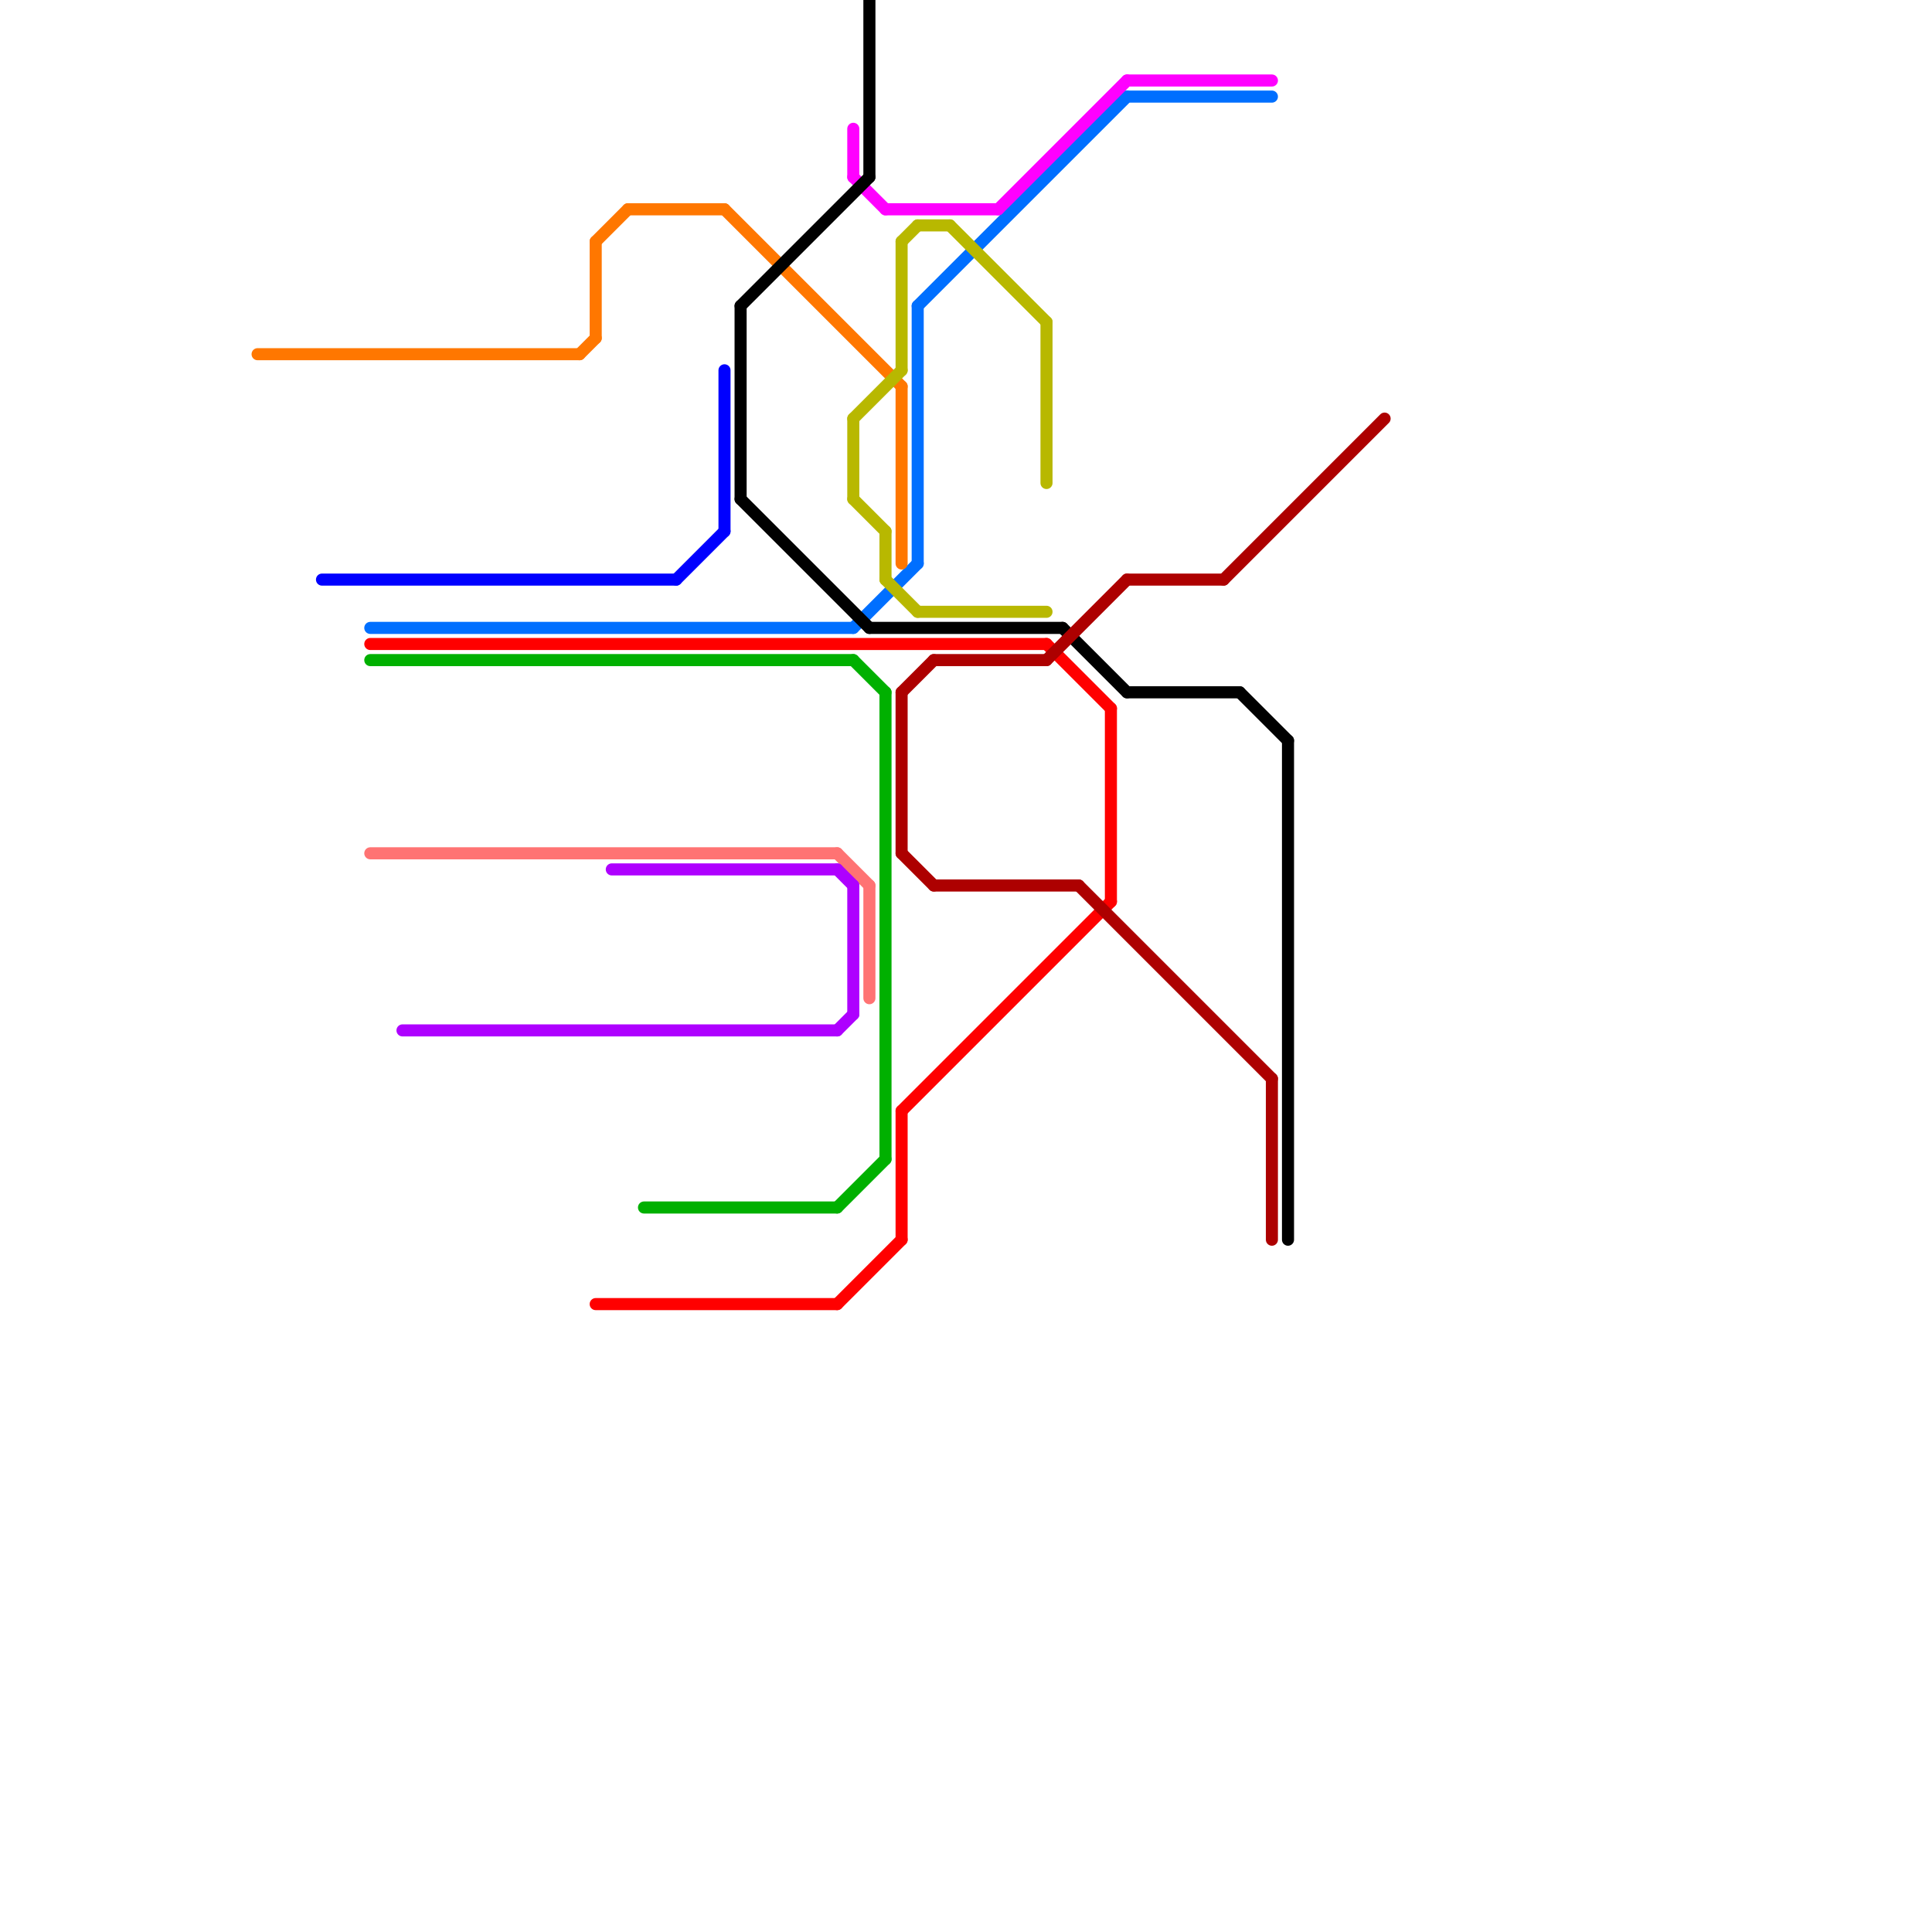 
<svg version="1.1" xmlns="http://www.w3.org/2000/svg" viewBox="0 0 120 120">
<style>text { font: 1px Helvetica; font-weight: 600; white-space: pre; dominant-baseline: central; } line { stroke-width: 0.75; fill: none; stroke-linecap: round; stroke-linejoin: round; } .c0 { stroke: #006fff } .c1 { stroke: #ff0000 } .c2 { stroke: #00b000 } .c3 { stroke: #ff7700 } .c4 { stroke: #0000ff } .c5 { stroke: #ff00ff } .c6 { stroke: #000000 } .c7 { stroke: #ad0000 } .c8 { stroke: #b8b800 } .c9 { stroke: #ff7373 } .c10 { stroke: #ae00ff }</style><defs><g id="ct-xf"><circle r="0.5" fill="#fff" stroke="#000" stroke-width="0.2"/></g><g id="ct"><circle r="0.5" fill="#fff" stroke="#000" stroke-width="0.1"/></g></defs><line class="c0" x1="23" y1="39" x2="53" y2="39"/><line class="c0" x1="57" y1="19" x2="70" y2="6"/><line class="c0" x1="53" y1="39" x2="57" y2="35"/><line class="c0" x1="70" y1="6" x2="79" y2="6"/><line class="c0" x1="57" y1="19" x2="57" y2="35"/><line class="c1" x1="23" y1="40" x2="65" y2="40"/><line class="c1" x1="56" y1="69" x2="56" y2="77"/><line class="c1" x1="56" y1="69" x2="69" y2="56"/><line class="c1" x1="65" y1="40" x2="69" y2="44"/><line class="c1" x1="52" y1="81" x2="56" y2="77"/><line class="c1" x1="69" y1="44" x2="69" y2="56"/><line class="c1" x1="37" y1="81" x2="52" y2="81"/><line class="c2" x1="23" y1="41" x2="53" y2="41"/><line class="c2" x1="40" y1="75" x2="52" y2="75"/><line class="c2" x1="55" y1="43" x2="55" y2="72"/><line class="c2" x1="52" y1="75" x2="55" y2="72"/><line class="c2" x1="53" y1="41" x2="55" y2="43"/><line class="c3" x1="36" y1="22" x2="37" y2="21"/><line class="c3" x1="37" y1="15" x2="37" y2="21"/><line class="c3" x1="39" y1="13" x2="45" y2="13"/><line class="c3" x1="37" y1="15" x2="39" y2="13"/><line class="c3" x1="45" y1="13" x2="56" y2="24"/><line class="c3" x1="16" y1="22" x2="36" y2="22"/><line class="c3" x1="56" y1="24" x2="56" y2="35"/><line class="c4" x1="42" y1="36" x2="45" y2="33"/><line class="c4" x1="20" y1="36" x2="42" y2="36"/><line class="c4" x1="45" y1="23" x2="45" y2="33"/><line class="c5" x1="53" y1="8" x2="53" y2="11"/><line class="c5" x1="62" y1="13" x2="70" y2="5"/><line class="c5" x1="53" y1="11" x2="55" y2="13"/><line class="c5" x1="70" y1="5" x2="79" y2="5"/><line class="c5" x1="55" y1="13" x2="62" y2="13"/><line class="c6" x1="46" y1="19" x2="46" y2="31"/><line class="c6" x1="46" y1="19" x2="54" y2="11"/><line class="c6" x1="70" y1="43" x2="77" y2="43"/><line class="c6" x1="80" y1="46" x2="80" y2="77"/><line class="c6" x1="66" y1="39" x2="70" y2="43"/><line class="c6" x1="46" y1="31" x2="54" y2="39"/><line class="c6" x1="54" y1="0" x2="54" y2="11"/><line class="c6" x1="77" y1="43" x2="80" y2="46"/><line class="c6" x1="54" y1="39" x2="66" y2="39"/><line class="c7" x1="56" y1="53" x2="58" y2="55"/><line class="c7" x1="79" y1="67" x2="79" y2="77"/><line class="c7" x1="58" y1="55" x2="67" y2="55"/><line class="c7" x1="76" y1="36" x2="86" y2="26"/><line class="c7" x1="70" y1="36" x2="76" y2="36"/><line class="c7" x1="67" y1="55" x2="79" y2="67"/><line class="c7" x1="56" y1="43" x2="56" y2="53"/><line class="c7" x1="58" y1="41" x2="65" y2="41"/><line class="c7" x1="56" y1="43" x2="58" y2="41"/><line class="c7" x1="65" y1="41" x2="70" y2="36"/><line class="c8" x1="57" y1="14" x2="59" y2="14"/><line class="c8" x1="57" y1="38" x2="65" y2="38"/><line class="c8" x1="55" y1="33" x2="55" y2="36"/><line class="c8" x1="53" y1="31" x2="55" y2="33"/><line class="c8" x1="56" y1="15" x2="56" y2="23"/><line class="c8" x1="65" y1="20" x2="65" y2="30"/><line class="c8" x1="59" y1="14" x2="65" y2="20"/><line class="c8" x1="53" y1="26" x2="56" y2="23"/><line class="c8" x1="53" y1="26" x2="53" y2="31"/><line class="c8" x1="56" y1="15" x2="57" y2="14"/><line class="c8" x1="55" y1="36" x2="57" y2="38"/><line class="c9" x1="52" y1="53" x2="54" y2="55"/><line class="c9" x1="54" y1="55" x2="54" y2="62"/><line class="c9" x1="23" y1="53" x2="52" y2="53"/><line class="c10" x1="52" y1="54" x2="53" y2="55"/><line class="c10" x1="25" y1="64" x2="52" y2="64"/><line class="c10" x1="52" y1="64" x2="53" y2="63"/><line class="c10" x1="53" y1="55" x2="53" y2="63"/><line class="c10" x1="38" y1="54" x2="52" y2="54"/>
</svg>
